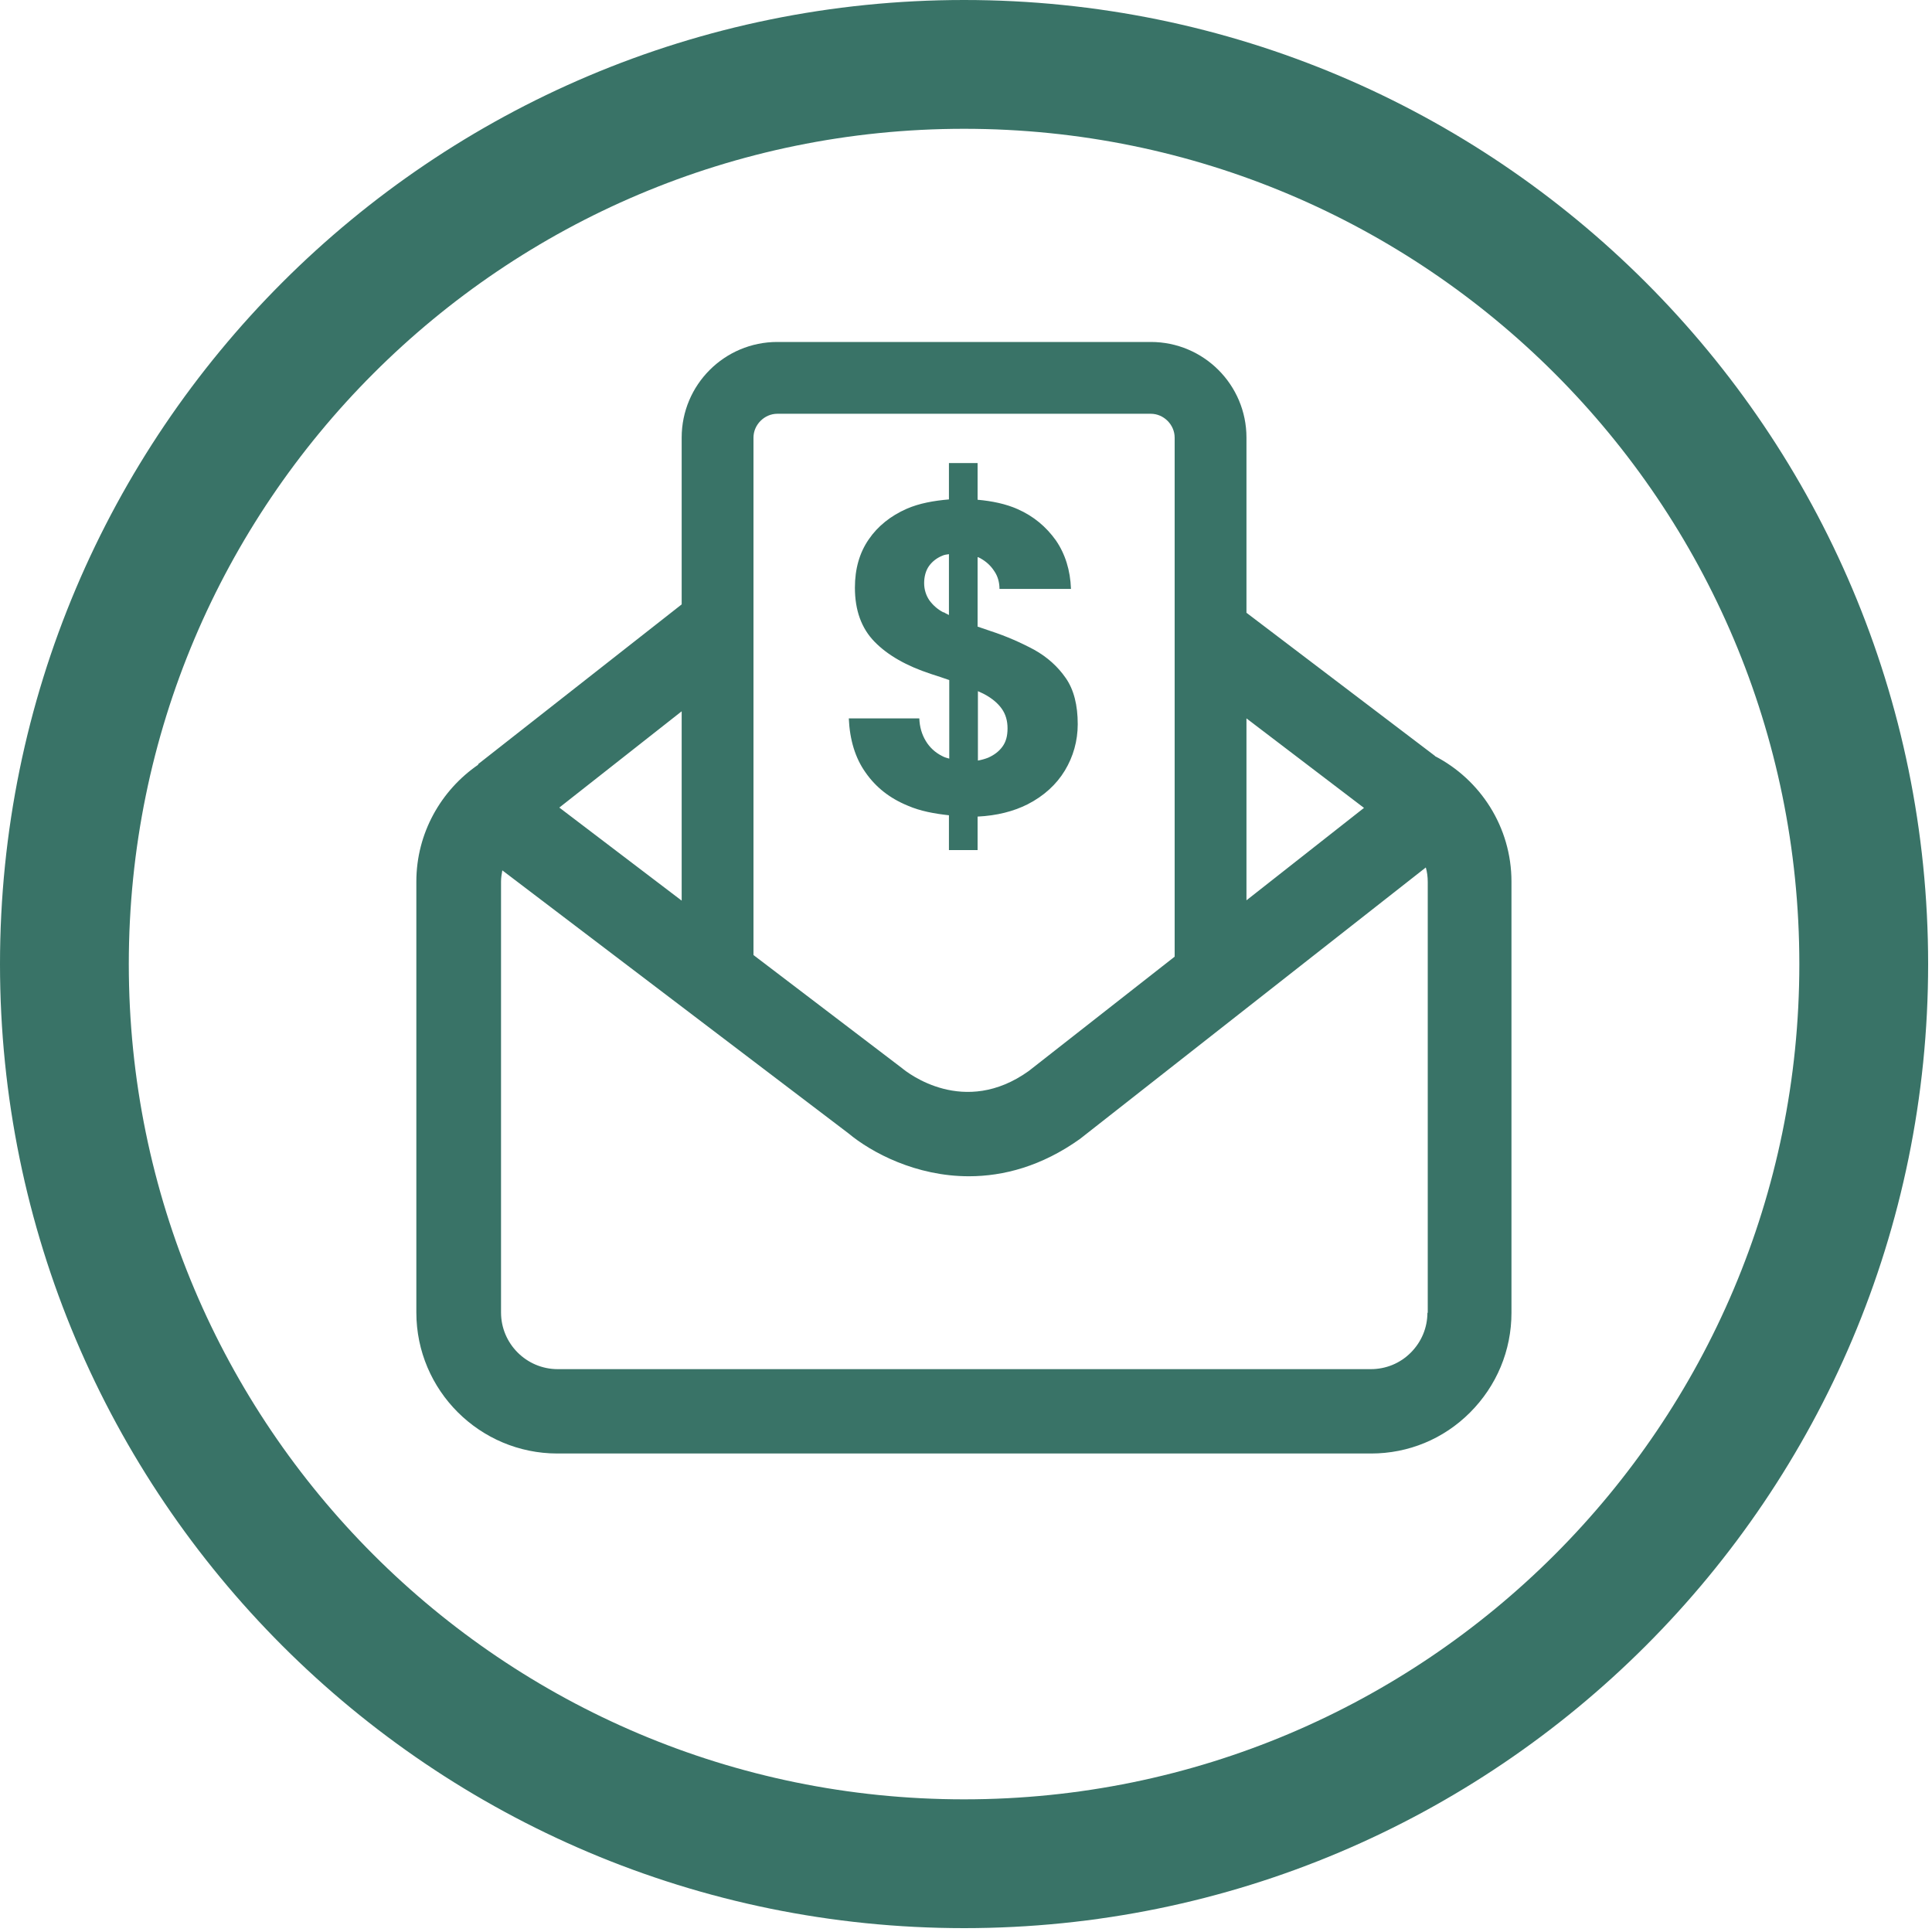<svg xmlns="http://www.w3.org/2000/svg" fill="none" viewBox="0 0 60 60" height="60" width="60">
<g clip-path="url(#clip0_158_20)">
<path stroke-miterlimit="10" stroke-width="4" stroke="#397367" d="M29.94 57.88C45.371 57.88 57.88 45.371 57.88 29.94C57.88 14.509 45.371 2 29.94 2C14.509 2 2 14.509 2 29.94C2 45.371 14.509 57.88 29.94 57.88Z"></path>
<path fill="#397367" d="M44.57 23.48L38.71 19.03V13.59C38.71 11.95 37.38 10.62 35.74 10.62H24.14C22.5 10.62 21.17 11.95 21.17 13.59V18.77L14.85 23.73V23.75C13.7 24.54 12.93 25.87 12.93 27.38V40.76C12.93 43.18 14.9 45.14 17.31 45.14H42.58C43.74 45.14 44.83 44.69 45.65 43.87C46.48 43.04 46.94 41.94 46.94 40.77V27.38C46.94 25.68 45.97 24.21 44.56 23.48H44.57ZM38.71 22.31L42.36 25.09L38.71 27.96V22.32V22.31ZM23.4 13.59C23.4 13.19 23.74 12.85 24.14 12.85H35.74C36.14 12.85 36.48 13.19 36.48 13.59V29.71L31.95 33.26C29.94 34.7 28.19 33.32 28.01 33.17L23.4 29.66V13.59ZM21.17 22.09V27.97L17.37 25.08L21.17 22.09ZM44.33 40.76C44.33 41.23 44.15 41.67 43.81 42.01C43.48 42.34 43.04 42.52 42.57 42.52H17.32C16.35 42.52 15.56 41.73 15.56 40.76V27.38C15.56 27.26 15.58 27.14 15.6 27.03L26.34 35.19C27.07 35.8 28.45 36.53 30.09 36.53C31.16 36.53 32.35 36.22 33.54 35.37L44.28 26.94C44.32 27.08 44.34 27.23 44.34 27.39V40.78L44.33 40.76ZM29.47 25.32V26.4H30.36V25.36C30.96 25.33 31.47 25.2 31.91 24.98C32.42 24.72 32.81 24.36 33.07 23.93C33.33 23.5 33.47 23.01 33.47 22.49C33.47 21.9 33.35 21.42 33.1 21.06C32.85 20.7 32.53 20.41 32.12 20.18C31.71 19.96 31.26 19.76 30.77 19.6C30.62 19.55 30.5 19.51 30.36 19.46V17.3C30.36 17.3 30.42 17.32 30.45 17.34C30.63 17.44 30.77 17.57 30.88 17.74C30.99 17.9 31.04 18.09 31.04 18.29H33.26C33.24 17.71 33.08 17.2 32.79 16.78C32.49 16.36 32.1 16.03 31.6 15.81C31.24 15.65 30.81 15.56 30.36 15.52V14.38H29.47V15.51C29 15.55 28.55 15.63 28.16 15.8C27.66 16.02 27.26 16.34 26.98 16.75C26.69 17.17 26.55 17.67 26.55 18.25C26.55 18.95 26.75 19.51 27.16 19.93C27.57 20.35 28.15 20.68 28.91 20.93C29.11 20.99 29.3 21.06 29.48 21.12V23.56C29.41 23.54 29.33 23.52 29.26 23.48C29.04 23.37 28.87 23.21 28.75 23.01C28.63 22.81 28.56 22.58 28.55 22.31H26.36C26.39 22.98 26.56 23.54 26.88 23.99C27.2 24.45 27.63 24.79 28.19 25.02C28.58 25.19 29.02 25.27 29.48 25.32H29.47ZM30.36 21.46C30.44 21.5 30.52 21.53 30.59 21.57C30.81 21.69 30.99 21.84 31.11 22.01C31.23 22.18 31.29 22.38 31.29 22.62C31.29 22.86 31.24 23.04 31.13 23.19C31.02 23.34 30.87 23.45 30.69 23.53C30.59 23.57 30.48 23.6 30.37 23.62V21.46H30.36ZM29.3 19.02C29.11 18.92 28.97 18.79 28.86 18.64C28.76 18.49 28.7 18.31 28.7 18.11C28.7 17.91 28.75 17.72 28.85 17.58C28.95 17.44 29.09 17.33 29.26 17.26C29.32 17.23 29.4 17.22 29.47 17.21V19.1C29.41 19.07 29.35 19.04 29.3 19.01V19.02Z"></path>
</g>
<defs>
<clipPath id="clip0_158_20">
<rect fill="white" height="59.88" width="59.88"></rect>
</clipPath>
</defs>
</svg>
